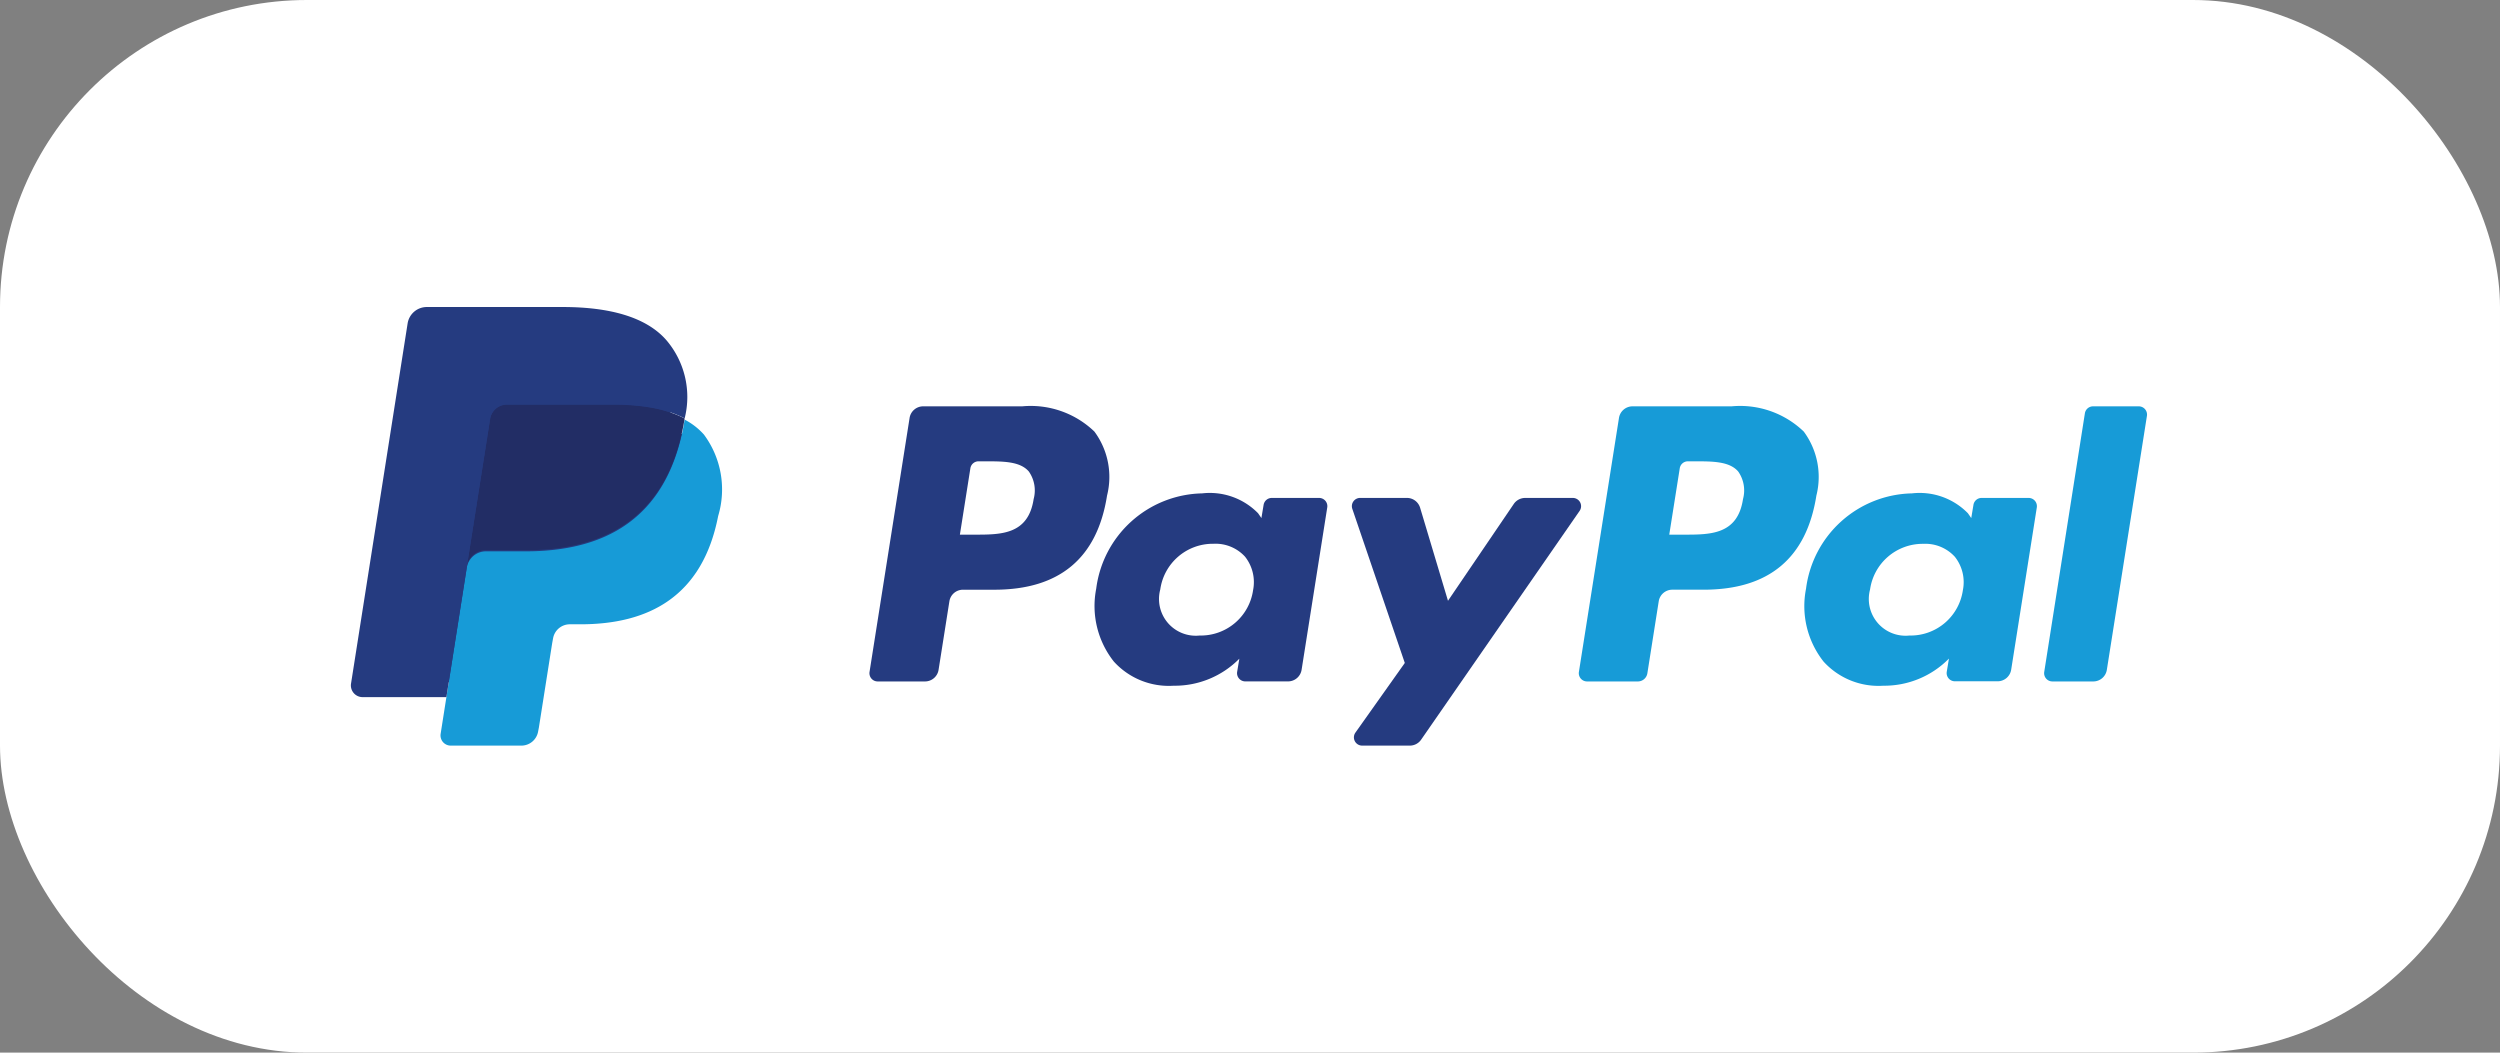 <svg xmlns="http://www.w3.org/2000/svg" width="114" height="48" viewBox="0 0 114 48">
  <rect x="0" y="0" width="114" height="48" fill="#808080" stroke="none"/>
  <g id="Group_16452" data-name="Group 16452" transform="translate(-903 -192)">
    <g id="Klarna_Payment_Badge" transform="translate(903.395 192)">
      <rect id="Rectangle_265" data-name="Rectangle 265" width="114" height="48" rx="14" transform="translate(-0.395)" fill="#fff"/>
      <g id="PayPal" transform="translate(15.605 14)">
        <path id="Path_22564" data-name="Path 22564" d="M42.627,6.749H38.111a.627.627,0,0,0-.62.53L35.665,18.859a.376.376,0,0,0,.372.435h2.156a.627.627,0,0,0,.62-.53l.493-3.123a.627.627,0,0,1,.619-.53h1.43c2.975,0,4.692-1.44,5.14-4.292A3.478,3.478,0,0,0,45.919,7.9,4.19,4.19,0,0,0,42.627,6.749Zm.521,4.23C42.9,12.6,41.663,12.6,40.466,12.6h-.681l.478-3.026a.376.376,0,0,1,.372-.318h.312c.816,0,1.585,0,1.982.465A1.505,1.505,0,0,1,43.148,10.979Z" transform="translate(-12.014 -2.22)" fill="#253b80"/>
        <path id="Path_22565" data-name="Path 22565" d="M61.393,12.97H59.23a.377.377,0,0,0-.372.318l-.1.6-.151-.219a3.078,3.078,0,0,0-2.554-.907,4.973,4.973,0,0,0-4.828,4.349,4.082,4.082,0,0,0,.806,3.322,3.384,3.384,0,0,0,2.724,1.1A4.138,4.138,0,0,0,57.752,20.3l-.1.6a.376.376,0,0,0,.371.436h1.948a.627.627,0,0,0,.62-.53l1.169-7.4A.375.375,0,0,0,61.393,12.97Zm-3.015,4.209a2.41,2.41,0,0,1-2.44,2.065,1.675,1.675,0,0,1-1.792-2.1A2.421,2.421,0,0,1,56.57,15.06a1.824,1.824,0,0,1,1.442.589A1.872,1.872,0,0,1,58.378,17.179Z" transform="translate(-17.238 -4.264)" fill="#253b80"/>
        <path id="Path_22566" data-name="Path 22566" d="M78.913,13.075H76.74a.63.63,0,0,0-.52.275l-3,4.415-1.271-4.243a.629.629,0,0,0-.6-.448H69.215a.377.377,0,0,0-.357.5L71.251,20.6,69,23.775a.376.376,0,0,0,.307.594h2.171a.626.626,0,0,0,.516-.269l7.228-10.434A.376.376,0,0,0,78.913,13.075Z" transform="translate(-23.192 -4.369)" fill="#253b80"/>
        <path id="Path_22567" data-name="Path 22567" d="M91.408,6.749H86.892a.627.627,0,0,0-.619.53L84.446,18.859a.376.376,0,0,0,.371.435h2.318a.439.439,0,0,0,.433-.371l.518-3.283a.627.627,0,0,1,.619-.53h1.429c2.976,0,4.692-1.44,5.141-4.292A3.476,3.476,0,0,0,94.7,7.9,4.186,4.186,0,0,0,91.408,6.749Zm.521,4.23C91.683,12.6,90.445,12.6,89.247,12.6h-.681l.479-3.026a.375.375,0,0,1,.371-.318h.312c.815,0,1.585,0,1.982.465A1.505,1.505,0,0,1,91.929,10.979Z" transform="translate(-28.448 -2.22)" fill="#179bd7"/>
        <path id="Path_22568" data-name="Path 22568" d="M110.174,12.97h-2.161a.375.375,0,0,0-.371.318l-.1.6-.152-.219a3.077,3.077,0,0,0-2.554-.907,4.973,4.973,0,0,0-4.828,4.349,4.084,4.084,0,0,0,.8,3.322,3.386,3.386,0,0,0,2.724,1.1,4.138,4.138,0,0,0,2.993-1.238l-.1.6a.376.376,0,0,0,.372.436h1.947a.627.627,0,0,0,.619-.53l1.169-7.4A.377.377,0,0,0,110.174,12.97Zm-3.014,4.209a2.409,2.409,0,0,1-2.44,2.065,1.675,1.675,0,0,1-1.792-2.1,2.422,2.422,0,0,1,2.423-2.081,1.824,1.824,0,0,1,1.442.589A1.862,1.862,0,0,1,107.16,17.179Z" transform="translate(-33.653 -4.264)" fill="#179bd7"/>
        <path id="Path_22569" data-name="Path 22569" d="M118.339,7.066l-1.854,11.793a.376.376,0,0,0,.371.435h1.864a.626.626,0,0,0,.62-.53l1.828-11.58a.376.376,0,0,0-.371-.435H118.71A.377.377,0,0,0,118.339,7.066Z" transform="translate(-39.268 -2.22)" fill="#179bd7"/>
        <path id="Path_22570" data-name="Path 22570" d="M5.158,19.672l.345-2.2-.769-.018H1.061L3.614,1.2a.215.215,0,0,1,.071-.127.208.208,0,0,1,.136-.05h6.194c2.056,0,3.475.43,4.216,1.277a2.916,2.916,0,0,1,.676,1.271,4.605,4.605,0,0,1,0,1.753l-.008.051v.448l.347.2a2.438,2.438,0,0,1,.7.538,2.511,2.511,0,0,1,.571,1.285,5.455,5.455,0,0,1-.081,1.864,6.581,6.581,0,0,1-.761,2.11,4.334,4.334,0,0,1-1.205,1.326,4.88,4.88,0,0,1-1.623.735,8.065,8.065,0,0,1-2.029.235h-.482a1.452,1.452,0,0,0-1.434,1.228l-.036.2-.61,3.881-.028.143a.123.123,0,0,1-.038.083.1.1,0,0,1-.063.023H5.158Z" transform="translate(-0.36 -0.348)" fill="#253b80"/>
        <path id="Path_22571" data-name="Path 22571" d="M17.322,7.667h0q-.028.177-.063.363c-.817,4.194-3.611,5.643-7.181,5.643H8.26a.883.883,0,0,0-.872.748h0l-.93,5.9-.263,1.673a.465.465,0,0,0,.459.538H9.876a.776.776,0,0,0,.766-.654l.032-.164.607-3.851.039-.211A.775.775,0,0,1,12.086,17h.482c3.123,0,5.567-1.268,6.282-4.937A4.2,4.2,0,0,0,18.2,8.347,3.082,3.082,0,0,0,17.322,7.667Z" transform="translate(-2.102 -2.532)" fill="#179bd7"/>
        <path id="Path_22572" data-name="Path 22572" d="M17.084,7q-.187-.054-.386-.1t-.409-.077a10.093,10.093,0,0,0-1.6-.117H9.833a.774.774,0,0,0-.765.655L8.035,13.9l-.03.191a.883.883,0,0,1,.872-.748h1.817c3.569,0,6.364-1.449,7.181-5.643.024-.124.045-.245.063-.363a4.354,4.354,0,0,0-.672-.283C17.208,7.038,17.146,7.019,17.084,7Z" transform="translate(-2.719 -2.253)" fill="#222d65"/>
        <path id="Path_22573" data-name="Path 22573" d="M6.349,5.1a.775.775,0,0,1,.765-.657h4.855a10.053,10.053,0,0,1,1.6.117q.21.034.409.078t.386.1l.184.057a4.41,4.41,0,0,1,.672.284,3.989,3.989,0,0,0-.84-3.575C13.457.452,11.789,0,9.656,0H3.462a.886.886,0,0,0-.875.751L.007,17.171a.534.534,0,0,0,.525.618H4.356l.96-6.116Z" transform="translate(0 0)" fill="#253b80"/>
      </g>
    </g>
  </g>
</svg>
